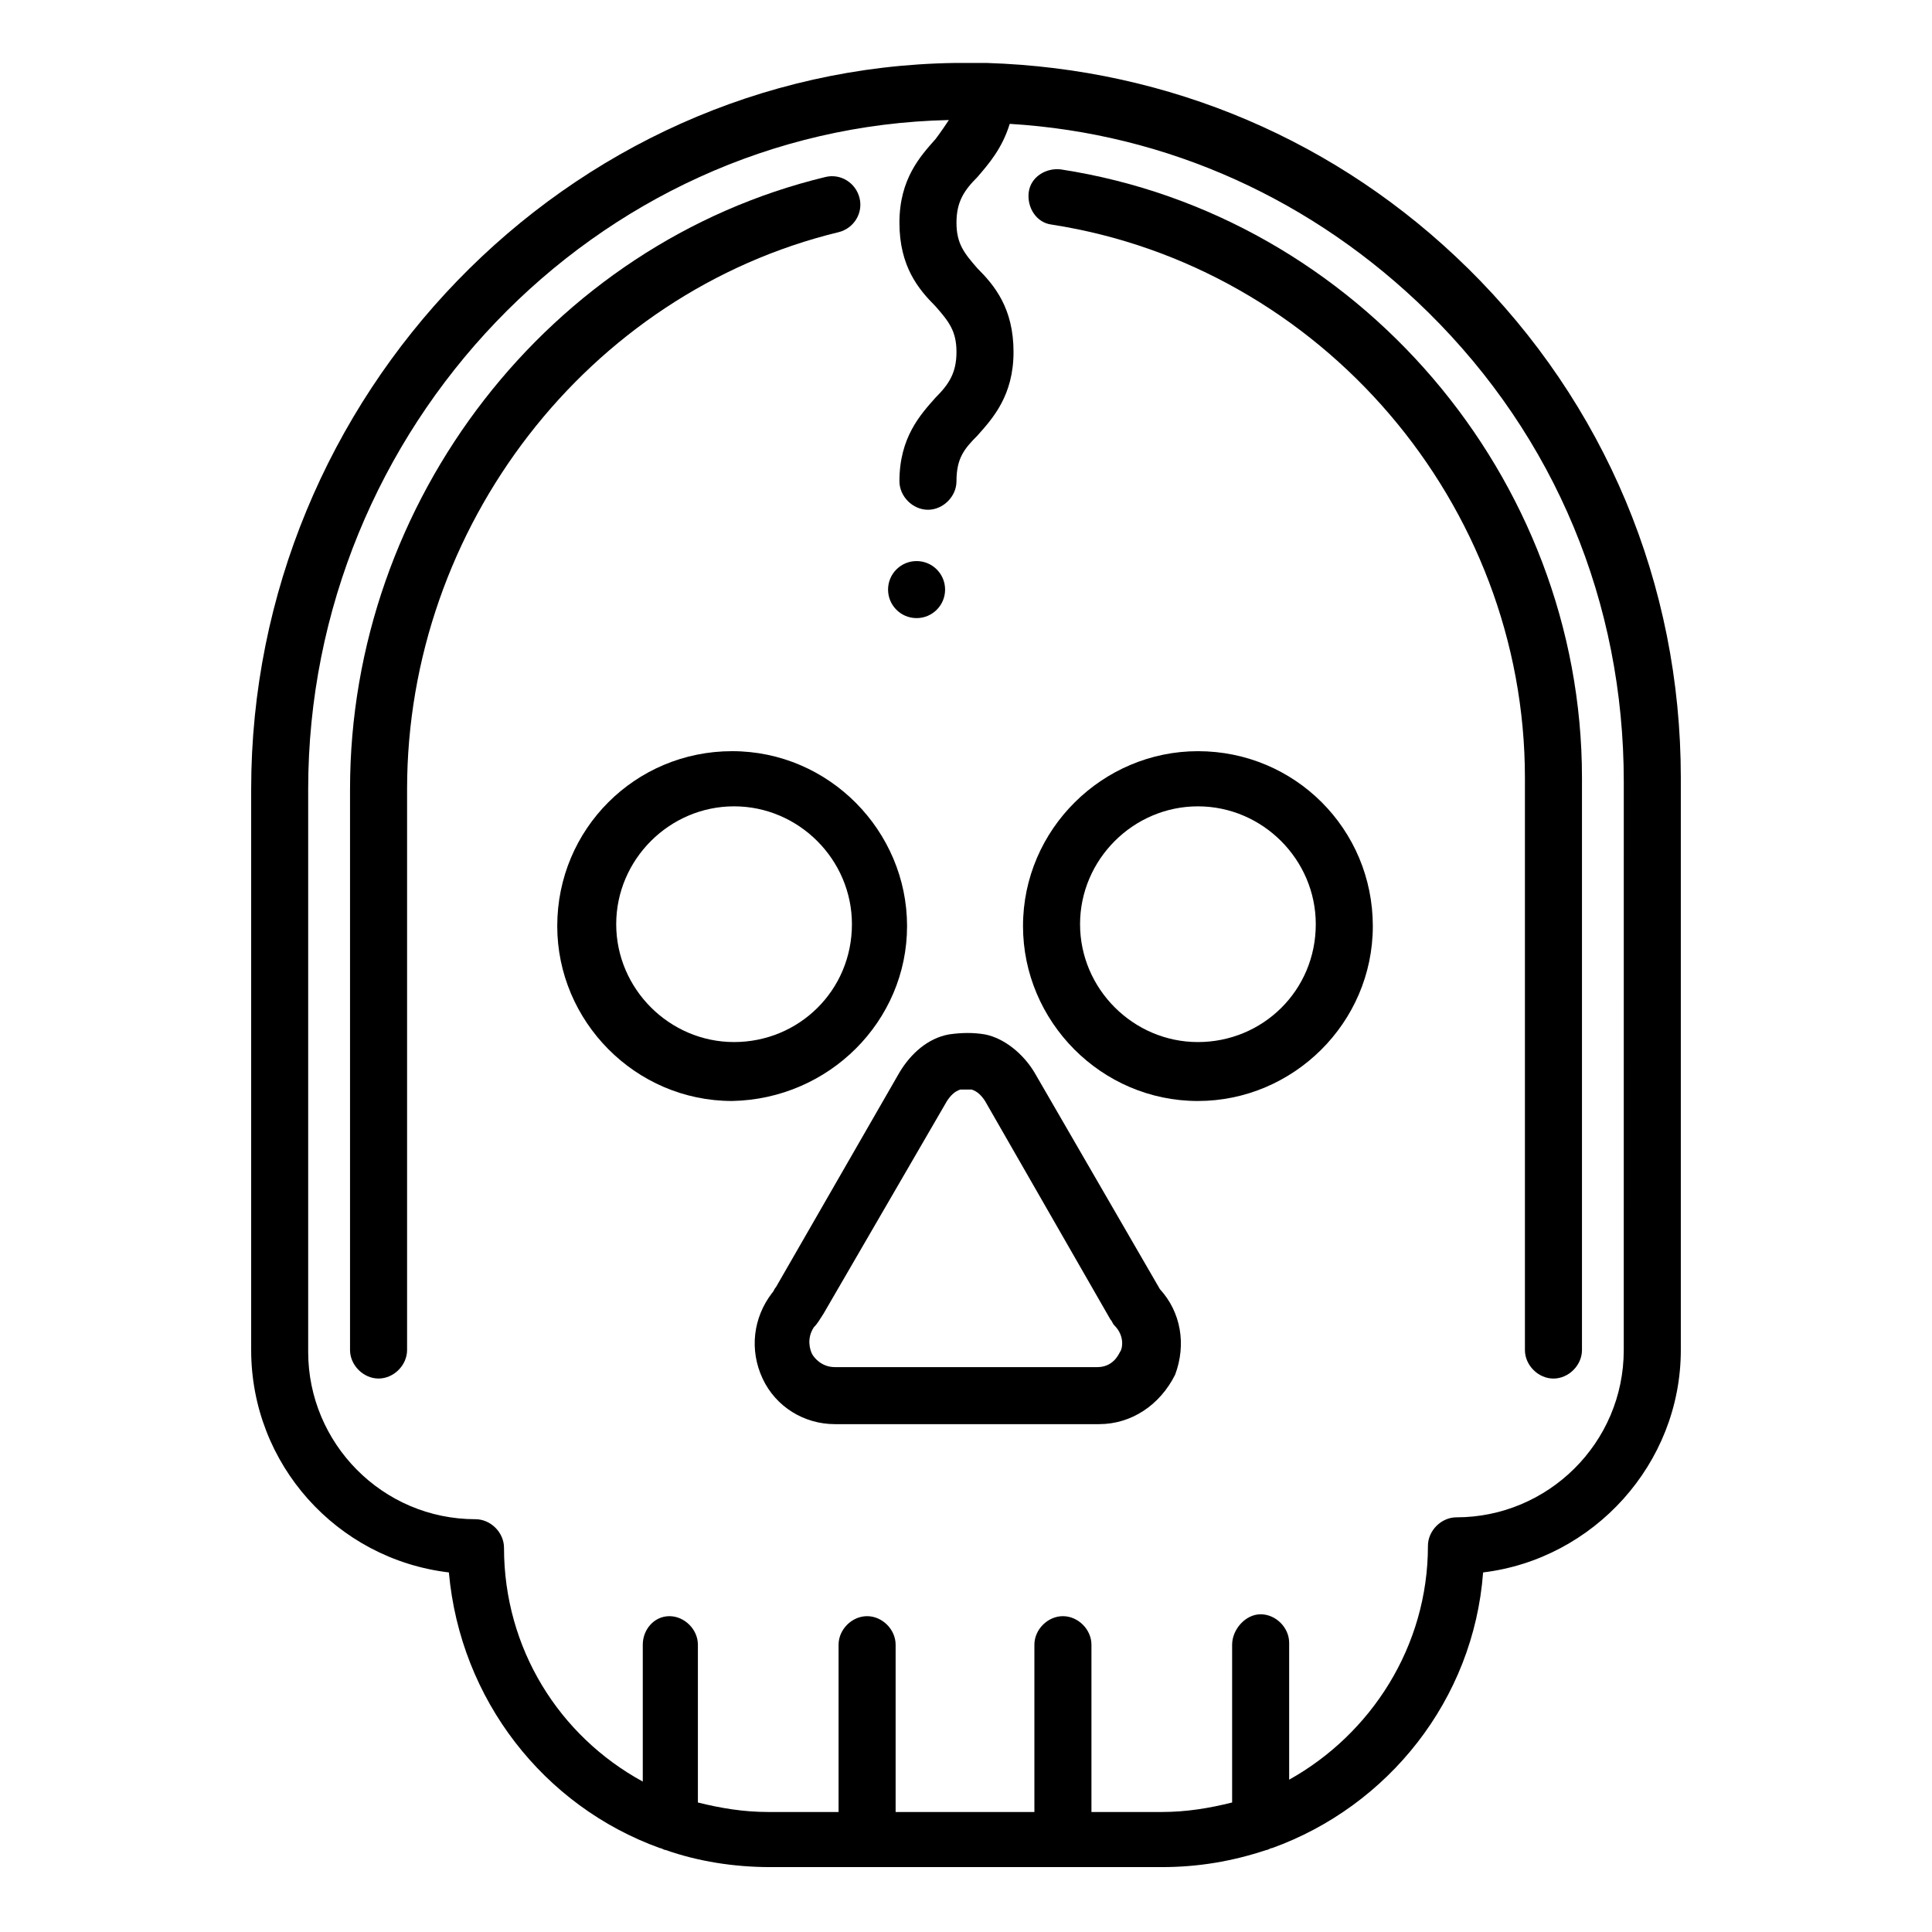 <?xml version="1.0" encoding="UTF-8"?>
<!-- Uploaded to: ICON Repo, www.iconrepo.com, Generator: ICON Repo Mixer Tools -->
<svg fill="#000000" width="800px" height="800px" version="1.1" viewBox="144 144 512 512" xmlns="http://www.w3.org/2000/svg">
 <g>
  <path d="m394.46 300.25c0 4.172-3.383 7.555-7.559 7.555-4.172 0-7.555-3.383-7.555-7.555 0-4.176 3.383-7.559 7.555-7.559 4.176 0 7.559 3.383 7.559 7.559"/>
  <path d="m533 215.1c-34.258-33.758-79.098-52.902-127.46-54.414h-0.504-0.504-7.559c-102.77 1.512-186.41 88.168-186.41 192.46v148.62c0 30.23 22.672 55.418 52.395 58.945 3.023 33.754 25.191 61.969 55.922 73.051 0.504 0 1.008 0.504 1.512 0.504 8.566 3.023 18.137 4.535 27.711 4.535h103.79c9.574 0 18.641-1.512 27.711-4.535 0.504 0 1.008-0.504 1.512-0.504 30.73-11.082 53.402-39.297 55.922-73.051 29.223-3.527 52.395-28.719 52.395-58.945v-151.65c0-51.387-20.152-99.25-56.426-135.02zm41.312 286.67c0 24.688-20.152 44.336-44.336 44.336-4.031 0-7.559 3.527-7.559 7.559 0 26.703-15.113 49.879-36.777 61.969v-36.273c0-4.031-3.527-7.559-7.559-7.559-4.027-0.004-7.555 4.027-7.555 8.059v41.816c-6.047 1.512-12.09 2.519-18.641 2.519h-18.641v-44.336c0-4.031-3.527-7.559-7.559-7.559s-7.559 3.527-7.559 7.559v44.336h-36.777v-44.336c0-4.031-3.527-7.559-7.559-7.559s-7.559 3.527-7.559 7.559v44.336h-18.641c-6.551 0-12.594-1.008-18.641-2.519v-41.816c0-4.031-3.527-7.559-7.559-7.559-4.023 0-7.047 3.527-7.047 7.559v36.273c-22.168-12.09-36.777-35.266-36.777-61.969 0-4.031-3.527-7.559-7.559-7.559-24.688 0-44.336-20.152-44.336-44.336v-149.12c0-95.723 76.074-175.32 169.79-177.34-1.008 1.512-2.016 3.023-3.527 5.039-4.031 4.535-9.574 10.578-9.574 22.168 0 11.586 5.039 17.633 9.574 22.168 3.527 4.031 5.543 6.551 5.543 12.09 0 5.543-2.016 8.566-5.543 12.09-4.031 4.535-9.574 10.578-9.574 22.168 0 4.031 3.527 7.559 7.559 7.559s7.559-3.527 7.559-7.559c0-6.047 2.016-8.566 5.543-12.09 4.031-4.535 9.574-10.578 9.574-22.168 0-11.586-5.039-17.633-9.574-22.168-3.527-4.031-5.543-6.551-5.543-12.09 0-5.543 2.016-8.566 5.543-12.09 3.023-3.527 6.551-7.559 8.566-14.105 41.816 2.519 80.609 20.152 110.84 49.879 33.754 33.25 51.891 77.082 51.891 124.44z"/>
  <path d="m425.19 188.9c-4.031-0.504-8.062 2.016-8.566 6.047s2.016 8.062 6.047 8.566c71.539 11.082 125.45 74.059 125.45 146.61v151.65c0 4.031 3.527 7.559 7.559 7.559s7.559-3.527 7.559-7.559v-151.65c0-79.602-59.449-149.13-138.05-161.22z"/>
  <path d="m366.24 205.53c4.031-1.008 6.551-5.039 5.543-9.07-1.008-4.031-5.039-6.551-9.07-5.543-73.051 17.633-125.95 85.648-125.95 162.23v148.62c0 4.031 3.527 7.559 7.559 7.559s7.559-3.527 7.559-7.559v-148.62c0-69.527 47.863-131.5 114.36-147.62z"/>
  <path d="m418.14 428.21c-3.023-5.039-8.062-9.07-13.098-10.078-3.023-0.504-6.047-0.504-9.574 0-5.543 1.008-10.078 5.039-13.098 10.078l-32.75 56.93c-0.504 0.504-0.504 1.008-1.008 1.512-5.039 6.551-6.047 15.113-2.519 22.672 3.527 7.559 11.082 12.09 19.145 12.09h70.031c8.566 0 16.121-5.039 20.152-13.098 3.023-8.062 1.512-16.625-4.031-22.672zm22.672 74.062c-0.504 1.008-2.016 4.031-6.047 4.031l-69.527-0.004c-3.527 0-5.543-2.519-6.047-3.527-0.504-1.008-1.512-4.031 0.504-7.055 1.008-1.008 1.512-2.016 2.519-3.527l32.75-56.422c1.008-1.512 2.016-2.519 3.527-3.023h1.512 1.512c1.512 0.504 2.519 1.512 3.527 3.023l33.25 57.938c0.504 0.504 0.504 1.008 1.008 1.512 3.023 3.023 2.016 6.551 1.512 7.055z"/>
  <path d="m384.38 389.42c0-25.191-20.656-46.352-46.352-46.352-25.695 0-46.352 20.656-46.352 46.352 0 25.191 20.656 46.352 46.352 46.352 25.695-0.504 46.352-21.16 46.352-46.352zm-45.844 30.734c-17.129 0-31.234-14.105-31.234-31.234 0-17.129 14.105-31.234 31.234-31.234s31.234 14.105 31.234 31.234c0 17.629-14.105 31.234-31.234 31.234z"/>
  <path d="m461.46 343.07c-25.191 0-46.352 20.656-46.352 46.352 0 25.191 20.656 46.352 46.352 46.352 25.191 0 46.352-20.656 46.352-46.352-0.004-25.695-20.66-46.352-46.352-46.352zm0 77.086c-17.129 0-31.234-14.105-31.234-31.234 0-17.129 14.105-31.234 31.234-31.234s31.234 14.105 31.234 31.234c0 17.629-14.105 31.234-31.234 31.234z"/>
 </g>
</svg>